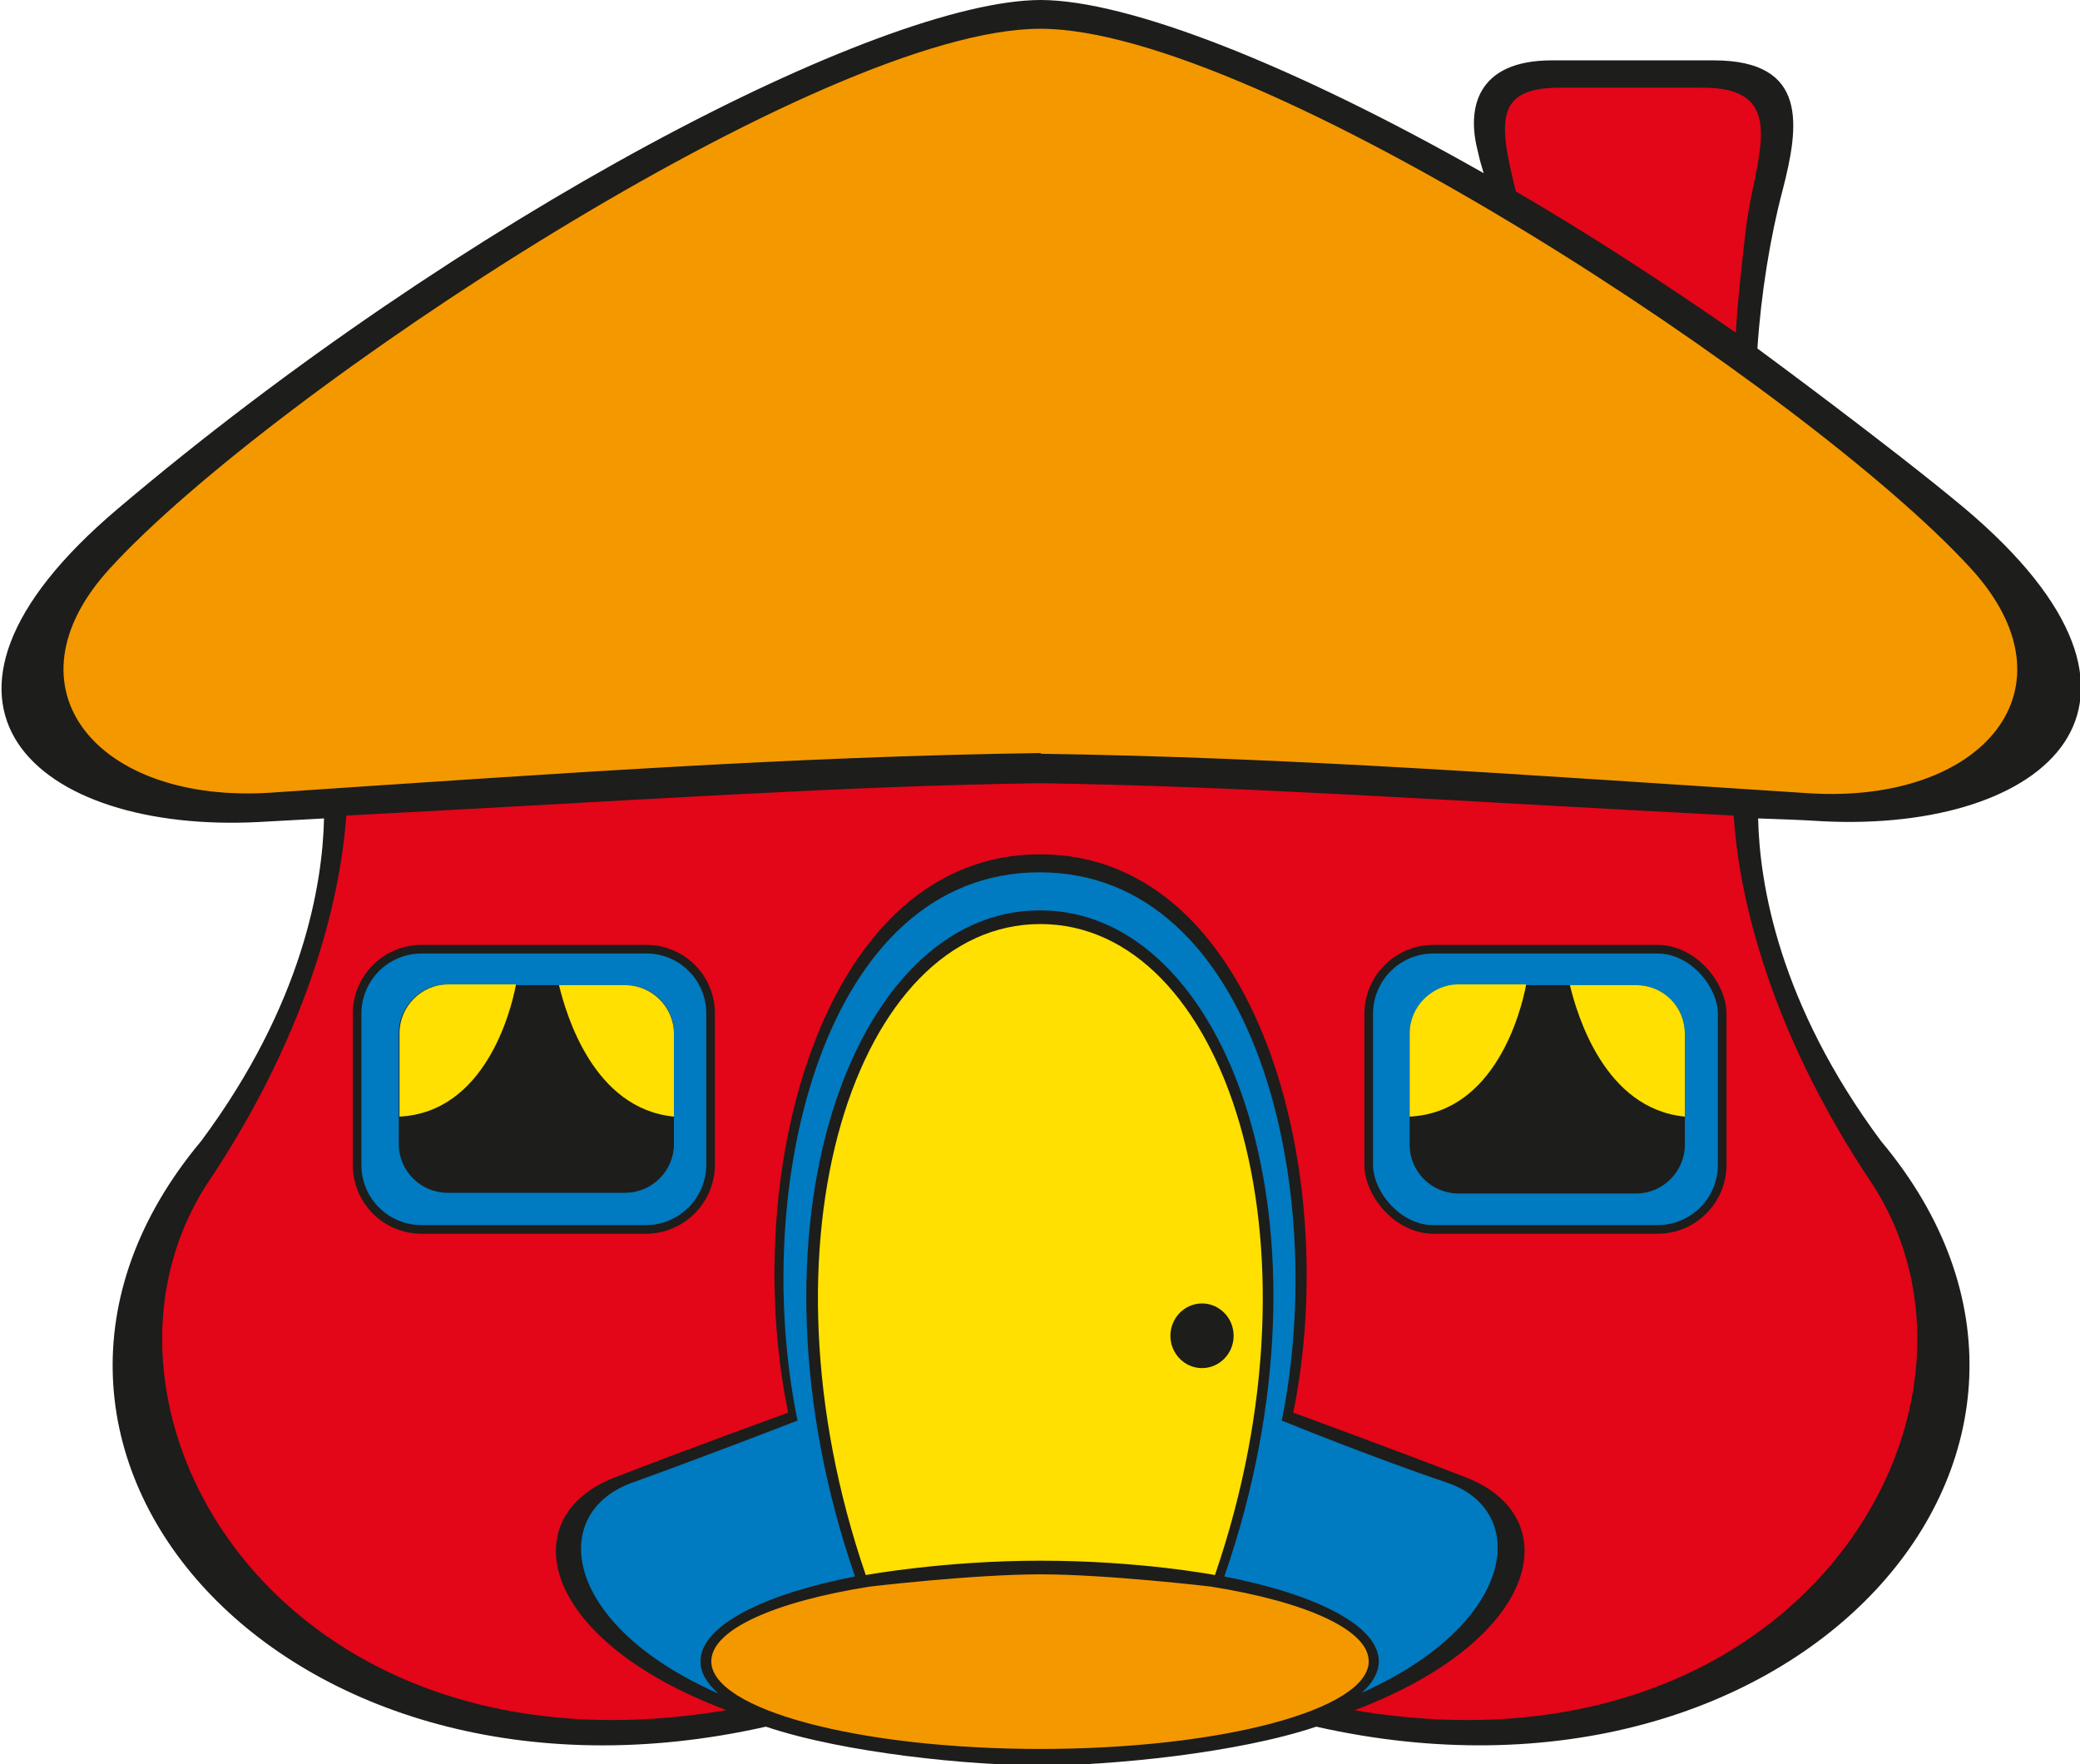 <?xml version="1.0" encoding="UTF-8"?>
<svg id="b" data-name="Capa 2" xmlns="http://www.w3.org/2000/svg" viewBox="0 0 28.95 24.55">
  <defs>
    <style>
      .d {
        fill: none;
        stroke: #1d1d1b;
        stroke-miterlimit: 3.86;
        stroke-width: .12px;
      }

      .e {
        fill: #007ac0;
      }

      .e, .f, .g, .h, .i, .j {
        stroke-width: 0px;
      }

      .e, .f, .g, .h, .j {
        fill-rule: evenodd;
      }

      .f {
        fill: #e30518;
      }

      .g {
        fill: #f49800;
      }

      .h {
        fill: #ffe000;
      }

      .i, .j {
        fill: #1d1d1b;
      }
    </style>
  </defs>
  <g id="c" data-name="INSTRUCCIONES">
    <path class="f" d="m4.62,10.84c.06.52.02,2.68-1.99,5.65-2.08,3.28,1.2,8.75,7.82,7.36,1.45.52,3.01.6,4.03.59,1.02,0,2.6-.06,4.05-.58,6.61,1.39,9.87-4.09,7.8-7.37-2-2.97-2.05-5.13-1.99-5.65H4.62Z"/>
    <path class="e" d="m14.47,24.41c-6.46-.17-7.63-3.14-5.84-3.76,1.04-.36,2.4-.97,2.4-.97-.69-3.36.45-7.64,3.47-7.63,3.01,0,4.11,4.41,3.43,7.7,0,0,1.38.5,2.4.9,1.68.66.61,3.59-5.85,3.76"/>
    <path class="h" d="m12.04,22.04c-1.7-4.72-.21-9.26,2.44-9.26,2.52.02,4.22,4.37,2.45,9.28,0,0-.84-.19-2.54-.19-1.26,0-2.35.17-2.35.17"/>
    <path class="g" d="m14.47,24.46c2.6,0,4.65-.56,4.65-1.33s-2.05-1.34-4.65-1.34-4.65.56-4.65,1.34,2.05,1.33,4.65,1.33"/>
    <path class="e" d="m5.88,13.21h3.12c.5,0,.89.4.89.9v2.11c0,.49-.4.9-.89.9h-3.12c-.49,0-.9-.4-.9-.9v-2.11c0-.5.4-.9.9-.9"/>
    <path class="d" d="m5.88,13.21h3.12c.49,0,.89.4.89.89v2.11c0,.49-.4.9-.9.9h-3.12c-.5,0-.9-.4-.9-.9v-2.1c0-.5.4-.9.9-.9Z"/>
    <path class="i" d="m6.23,13.71h2.48c.37,0,.67.3.67.67v1.54c0,.37-.3.68-.68.68h-2.47c-.37,0-.68-.3-.68-.68v-1.54c0-.37.3-.68.68-.68Z"/>
    <path class="h" d="m9.38,15.54c-1.12-.11-1.5-1.42-1.6-1.83h.92c.37,0,.68.3.68.68v1.15Z"/>
    <path class="h" d="m7.18,13.71c-.07.37-.43,1.77-1.62,1.83v-1.16c0-.37.3-.68.68-.68h.94Z"/>
    <path class="e" d="m19.95,13.21h3.12c.49,0,.9.4.9.9v2.11c0,.49-.4.9-.9.9h-3.12c-.5,0-.9-.4-.9-.9v-2.11c0-.5.4-.9.9-.9"/>
    <rect class="d" x="19.05" y="13.21" width="4.92" height="3.9" rx=".9" ry=".9"/>
    <path class="i" d="m20.3,13.71h2.47c.37,0,.68.3.68.68v1.54c0,.37-.3.68-.68.68h-2.47c-.37,0-.68-.3-.68-.68v-1.54c0-.37.3-.68.68-.68Z"/>
    <path class="h" d="m23.45,15.54c-1.12-.11-1.5-1.42-1.6-1.83h.92c.38,0,.68.3.68.68v1.15Z"/>
    <path class="h" d="m21.24,13.71c-.07.37-.43,1.77-1.62,1.83v-1.16c0-.37.31-.68.68-.68h.94Z"/>
    <path class="f" d="m20.94,2.73c-.34-1.12-.39-1.68.64-1.69h2.26c1.37-.02.8,1.04.67,2.09-.18,1.38-.18,1.8-.18,1.8,0,0-3.39-2.19-3.39-2.2"/>
    <path class="g" d="m14.46,10.74c-3.37,0-7.99.29-10.97.52-2.28.18-4.05-1.56-2.53-3.21C4.2,4.55,12.1.13,14.49.13c2.54,0,10.29,4.42,13.53,7.92,1.51,1.65-.02,3.21-2.31,3.21-2.55,0-7.88-.52-11.24-.52"/>
    <path class="j" d="m16.29,18.59c0-.25.2-.45.44-.45s.44.2.44.45-.2.45-.44.45-.44-.2-.44-.45"/>
    <path class="j" d="m14.48,21.72c-1.34,0-2.43.2-2.43.2-1.6-4.66-.13-9.06,2.43-9.06s4.03,4.4,2.43,9.06c0,0-1.04-.2-2.43-.2m2.37.36c1.32.21,2.2.6,2.2,1.04,0,.67-2.04,1.22-4.57,1.22s-4.58-.55-4.58-1.22c0-.44.88-.83,2.21-1.04,0,0,1.44-.17,2.37-.17.93,0,2.37.17,2.37.17m.19-.14c1.68-4.84.05-9.28-2.57-9.27-2.61,0-4.24,4.43-2.57,9.27-1.29.25-2.15.69-2.15,1.18,0,.16.09.31.25.45-2.18-.96-2.38-2.52-1.19-2.94,1.03-.37,2.29-.86,2.29-.86-.67-3.26.36-7.63,3.37-7.63,3,0,4.03,4.37,3.37,7.63,0,0,1.25.51,2.29.86,1.17.39.99,1.96-1.18,2.93.16-.14.24-.29.24-.44,0-.49-.86-.93-2.15-1.18M21.1,2.67c-.26-1.02-.27-1.45.62-1.45h1.94c1.29-.02.76.97.64,1.96-.07.6-.12,1.08-.14,1.45-1.04-.72-2.07-1.39-3.07-1.97m-2.25,21.14c6.19,1.05,9.23-4.15,7.24-7.29-1.53-2.27-1.89-4.19-1.95-5.16-4.06-.21-6.86-.41-9.66-.45-2.8.04-5.6.24-9.65.45-.07.98-.43,2.89-1.96,5.16-1.98,3.14,1.04,8.34,7.25,7.29-2.63-.99-2.96-2.7-1.55-3.24,1.03-.4,2.41-.9,2.41-.9-.69-3.36.49-7.78,3.51-7.77,3.02,0,4.2,4.42,3.52,7.77,0,0,1.37.5,2.4.9,1.4.54,1.08,2.24-1.54,3.24m-4.37-13.32c-3.49.05-6.81.29-10.7.55C1.36,11.2,0,9.58,1.53,7.91,3.77,5.46,11.44.4,14.48.4s10.71,5.06,12.95,7.51c1.53,1.67.17,3.28-2.25,3.13-3.9-.25-7.21-.5-10.7-.55m6.17-8.08c-.03-.1-.06-.2-.08-.3-.16-.6-.02-1.27,1.03-1.27h2.25c1.33,0,1.19.92.96,1.81-.17.64-.3,1.44-.35,2.2,0,0,1.85,1.36,2.88,2.22,3.24,2.73,1.13,4.51-1.96,4.36-.31-.02-.62-.03-.91-.04.02.91.29,2.58,1.71,4.49,3.59,4.28-1.16,9.66-7.86,8.15-1.1.37-2.86.54-3.83.54s-2.73-.17-3.83-.54c-6.7,1.51-11.45-3.86-7.86-8.15,1.42-1.91,1.69-3.58,1.71-4.49l-.91.05c-3.09.16-5.19-1.63-1.96-4.36C6.43,3.02,12.24.01,14.48,0c1.23,0,3.55.92,6.17,2.41"/>
  </g>
</svg>